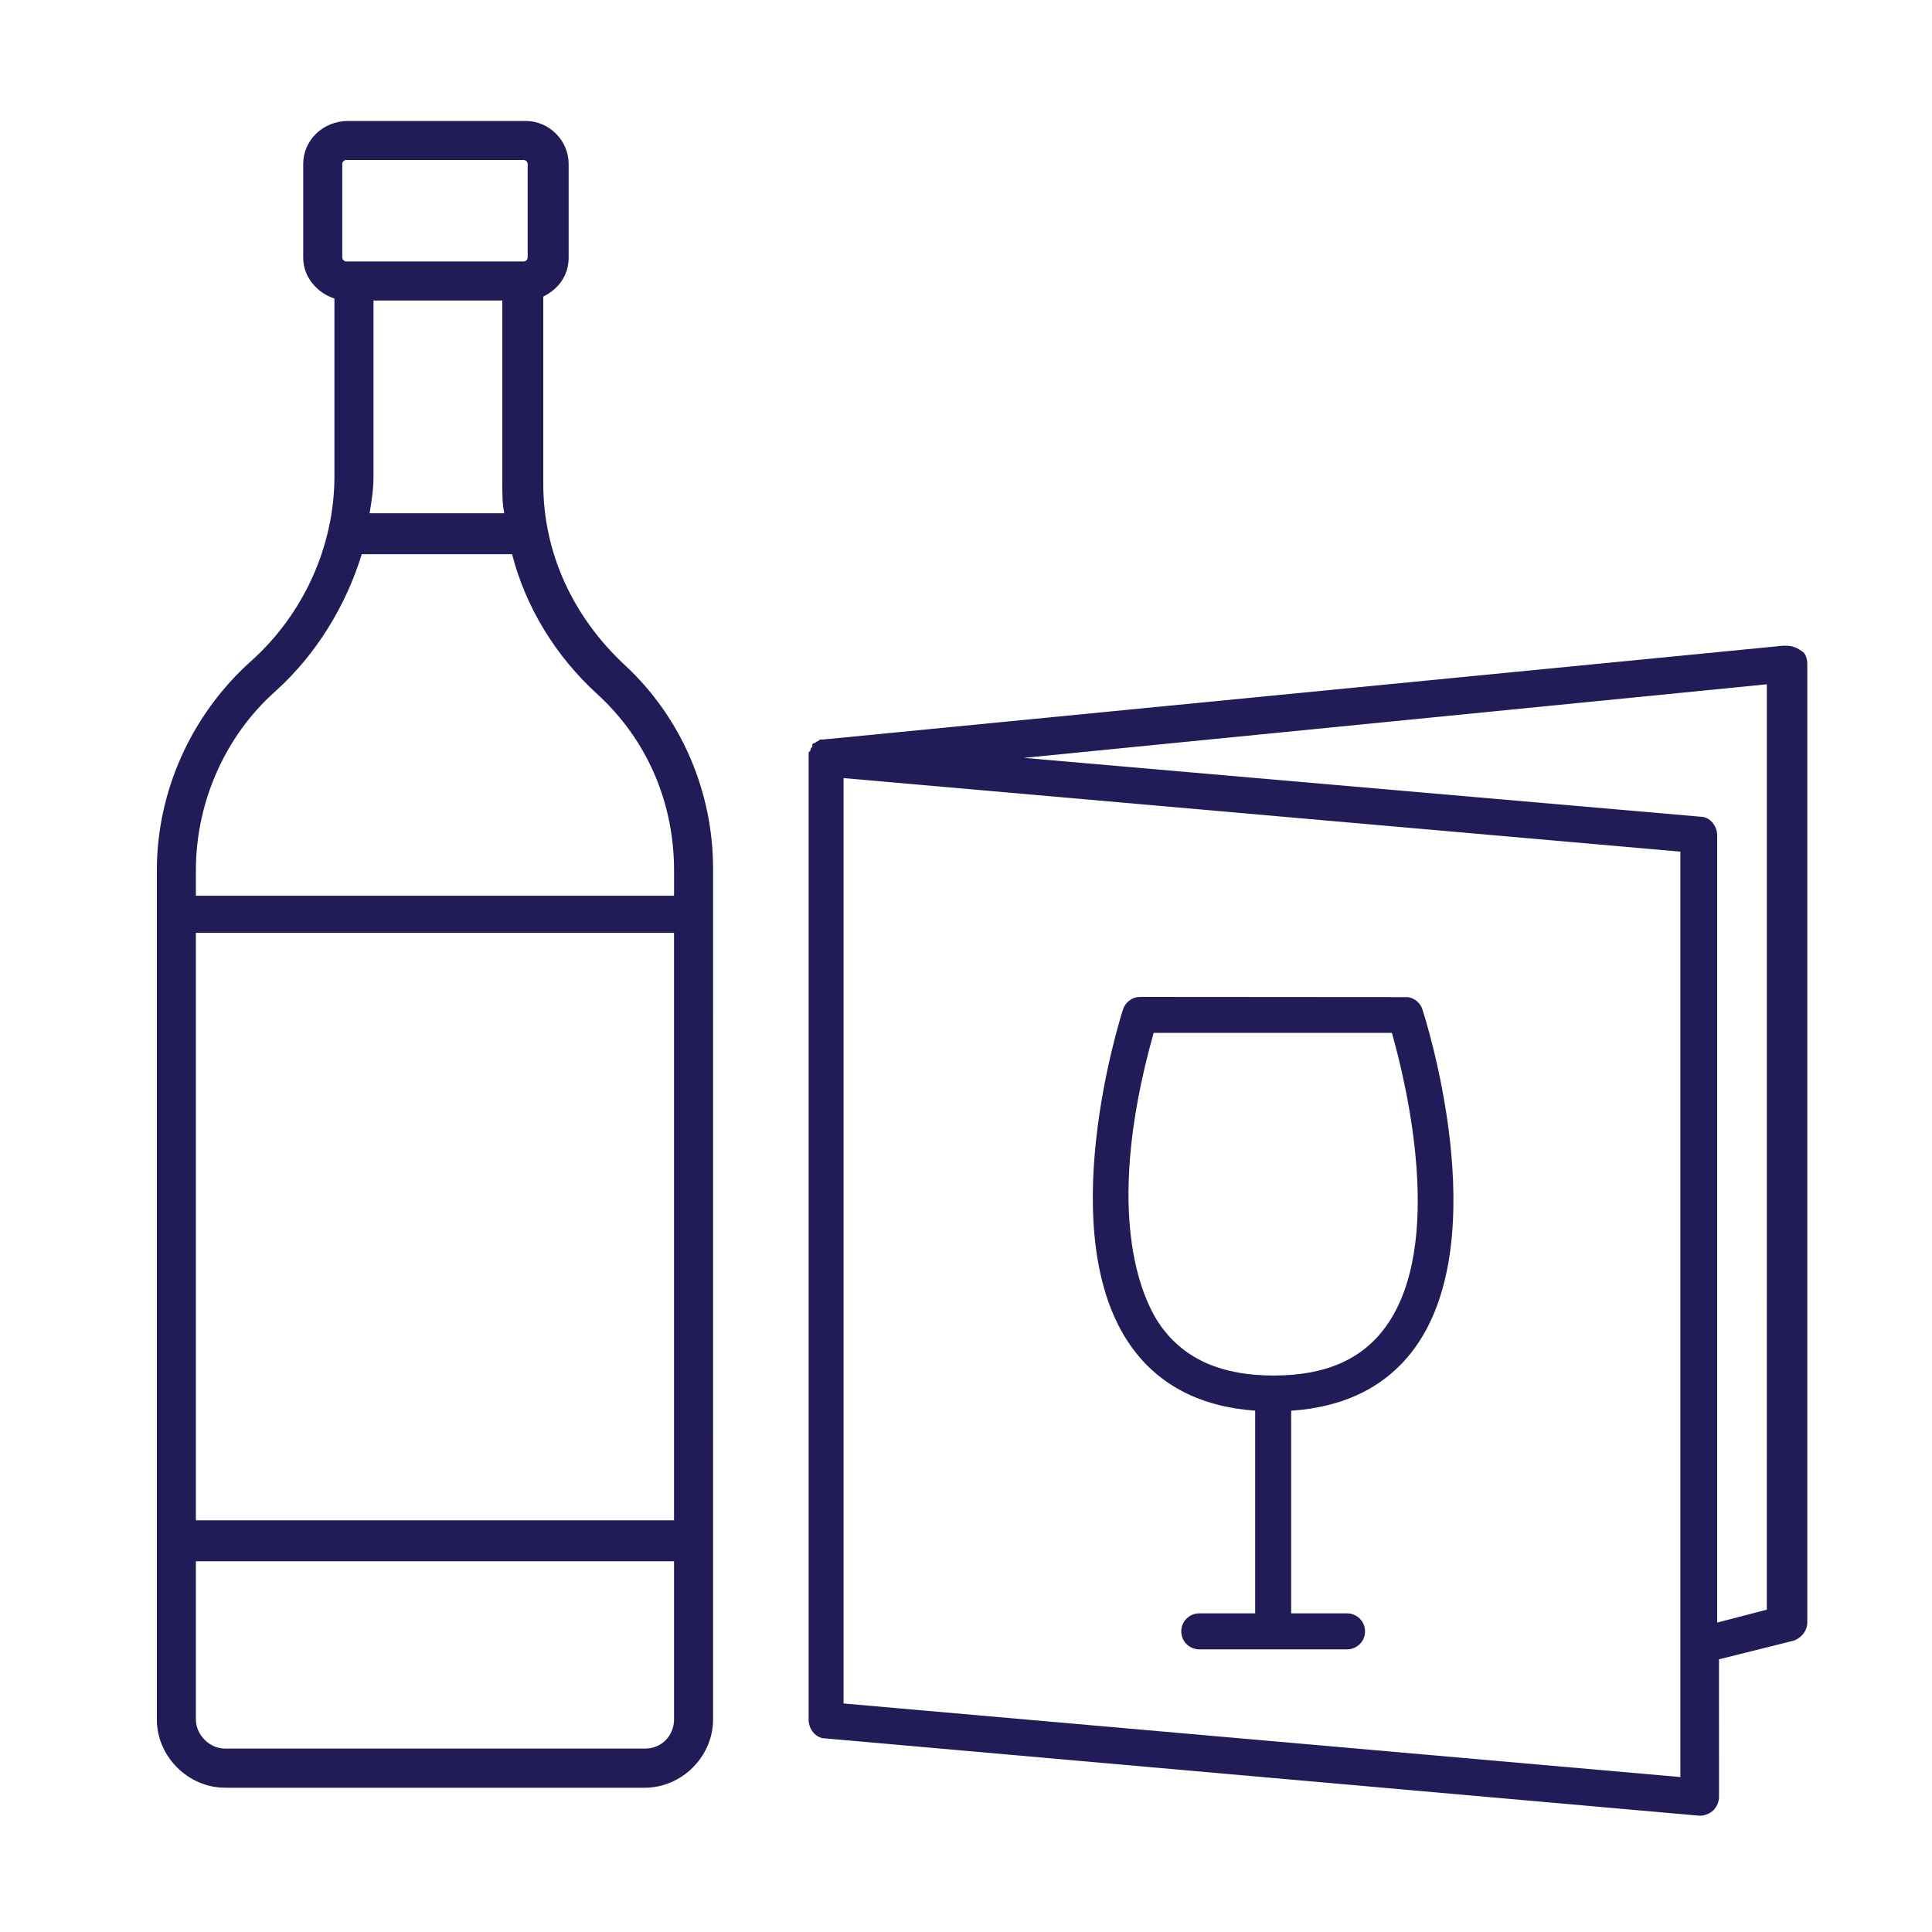<?xml version="1.0" encoding="utf-8"?>
<!-- Generator: Adobe Illustrator 28.0.0, SVG Export Plug-In . SVG Version: 6.00 Build 0)  -->
<svg version="1.1" id="Layer_2" xmlns="http://www.w3.org/2000/svg" xmlns:xlink="http://www.w3.org/1999/xlink" x="0px" y="0px"
	 viewBox="0 0 100 100" style="enable-background:new 0 0 100 100;" xml:space="preserve">
<style type="text/css">
	.st0{fill:#211C58;}
	.st1{fill:none;}
</style>
<g>
	<path class="st0" d="M92.307,33.421l-49.692,4.855H42.52c-0.095,0-0.095,0-0.19,0.095c-0.095,0-0.095,0.095-0.19,0.095
		c0,0-0.095,0-0.095,0.095v0.095c-0.095,0.095-0.095,0.095-0.095,0.19l-0.095,0.095v0.19v0.095v49.802
		c0,0.476,0.381,0.952,0.857,0.952l45.217,3.998h0.095c0.19,0,0.476-0.095,0.667-0.285c0.19-0.19,0.285-0.476,0.285-0.667
		l-0.001-7.139l3.808-0.952c0.381-0.095,0.762-0.476,0.762-0.952V34.372c0-0.285-0.095-0.571-0.285-0.667
		C92.877,33.42,92.591,33.42,92.307,33.421L92.307,33.421z M86.976,91.98l-43.313-3.808V40.274l43.313,3.808V91.98z M91.45,83.317
		l-2.57,0.666V43.225c0-0.476-0.381-0.952-0.857-0.952l-35.03-3.046l38.458-3.808L91.45,83.317z"/>
	<g>
		<path class="st1" d="M60.104,68.662c1.241,1.706,3.146,2.535,5.821,2.535c2.672,0,4.569-0.827,5.801-2.527
			c3.08-4.255,1.061-12.6,0.318-15.208H59.712C56.953,63.271,59.312,67.574,60.104,68.662z"/>
		<path class="st0" d="M73.621,52.24c-0.113-0.342-0.41-0.583-0.76-0.63l-13.846-0.01c-0.404,0-0.761,0.259-0.887,0.645
			c-0.154,0.477-3.725,11.745,0.467,17.511c1.427,1.963,3.57,3.06,6.372,3.261v10.49h-2.893c-0.514,0-0.932,0.418-0.932,0.932
			s0.418,0.932,0.932,0.932h7.649c0.514,0,0.932-0.418,0.932-0.932s-0.418-0.932-0.932-0.932H66.83V73.019
			c2.825-0.192,4.979-1.288,6.405-3.258C77.399,64.004,73.777,52.718,73.621,52.24z M72.044,53.462
			c0.742,2.608,2.762,10.953-0.318,15.208c-1.231,1.7-3.129,2.527-5.801,2.527c-2.676,0-4.58-0.829-5.821-2.535
			c-0.791-1.088-3.15-5.391-0.392-15.2H72.044z"/>
	</g>
</g>
<g>
	<path class="st0" d="M32.363,34.445c-2.727-2.526-4.243-5.859-4.243-9.395v-9.698c0.808-0.404,1.313-1.111,1.313-2.02V8.484
		c0-1.212-1.01-2.223-2.223-2.223h-9.193c-1.313,0-2.323,1.01-2.323,2.222v4.849c0,1.01,0.708,1.818,1.616,2.122v9.193
		c0,3.637-1.616,7.172-4.344,9.597c-3.03,2.727-4.848,6.667-4.848,10.809v43.943c0,1.919,1.616,3.536,3.536,3.536h21.719
		c1.919,0,3.536-1.616,3.536-3.536L36.908,44.95C36.908,41.011,35.292,37.172,32.363,34.445L32.363,34.445z M10.139,48.284h24.749
		V78.69L10.139,78.69V48.284z M19.332,24.646v-9.091h6.667v9.496c0,0.505,0,1.01,0.101,1.515h-6.97
		C19.231,25.959,19.332,25.353,19.332,24.646L19.332,24.646z M17.715,8.482c0-0.101,0.101-0.202,0.202-0.202h9.193
		c0.101,0,0.202,0.101,0.202,0.202v4.849c0,0.101-0.101,0.202-0.202,0.202h-9.193c-0.101,0-0.202-0.101-0.202-0.202V8.482z
		 M14.28,35.757c2.122-1.919,3.637-4.445,4.445-7.071h7.779c0.708,2.727,2.223,5.253,4.445,7.273c2.526,2.324,3.94,5.556,3.94,9.091
		v1.313H10.139V45.05C10.139,41.515,11.654,38.08,14.28,35.757L14.28,35.757z M33.373,90.508H11.654
		c-0.808,0-1.515-0.708-1.515-1.515v-8.183h24.749v8.183C34.889,89.801,34.283,90.508,33.373,90.508L33.373,90.508z"/>
</g>
</svg>
